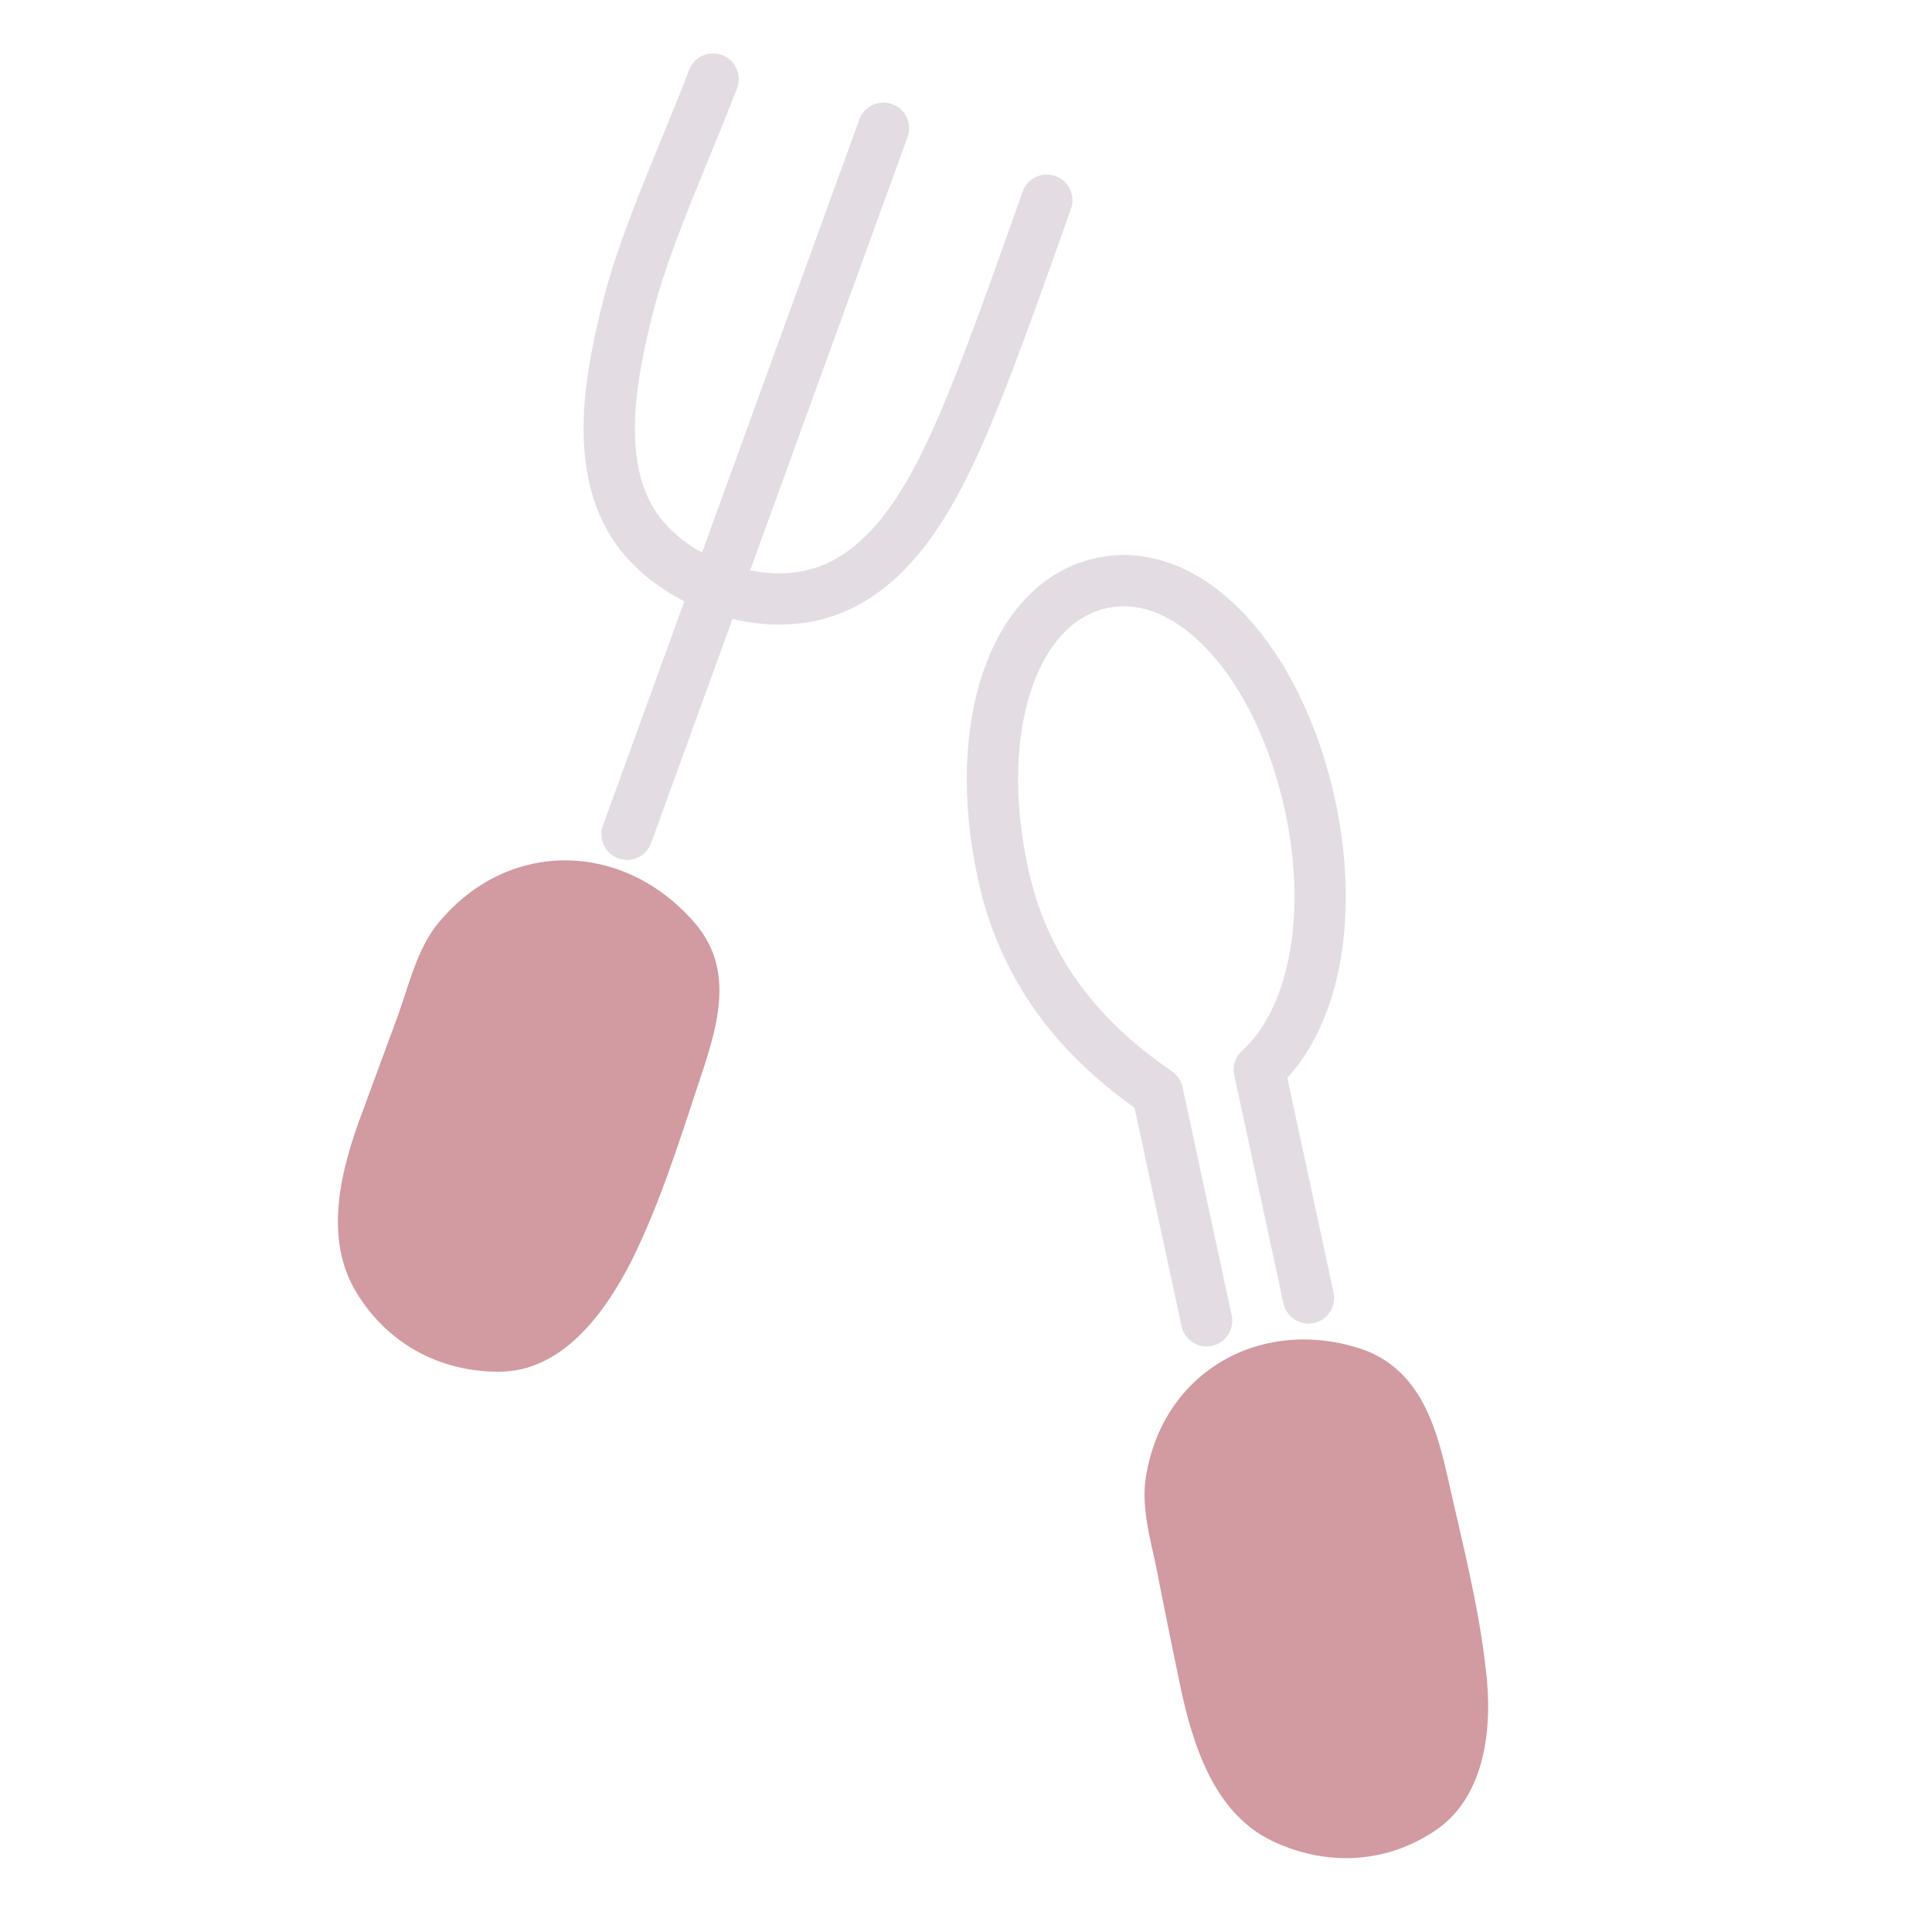 <?xml version="1.0" encoding="utf-8"?>
<!-- Generator: Adobe Illustrator 26.5.0, SVG Export Plug-In . SVG Version: 6.00 Build 0)  -->
<svg version="1.1" id="Calque_1" xmlns="http://www.w3.org/2000/svg" xmlns:xlink="http://www.w3.org/1999/xlink" x="0px" y="0px"
	 viewBox="0 0 110 110" style="enable-background:new 0 0 110 110;" xml:space="preserve">
<style type="text/css">
	.st0{fill:none;stroke:#E3DCE3;stroke-width:2.92;stroke-linecap:round;stroke-linejoin:round;stroke-miterlimit:10;}
	.st1{fill:#D29AA1;}
</style>
<g>
	<g>
		<path class="st0" d="M74.5,73.9l-2.8-13c3-2.7,4.3-8.4,2.9-15c-1.8-8.3-6.9-13.8-11.9-12.7s-7.4,8.2-5.6,16.5
			c1.4,6.6,5.6,10.3,8.8,12.5l2.8,13"/>
		<path class="st1" d="M65.2,84.4c-0.2,1.9,0.5,3.9,0.8,5.7c0.4,2,0.8,4,1.2,5.9c0.7,3.3,1.9,7.2,5.2,8.8c2.9,1.4,6.3,1.4,9.2-0.5
			c3-1.9,3.4-6,3-9.2c-0.4-3.7-1.4-7.5-2.2-11.1c-0.7-3.1-1.7-6.1-4.9-7.2C71.7,74.9,66,78.2,65.2,84.4"/>
	</g>
	<g>
		<path class="st1" d="M25,52.5c-1.2,1.4-1.7,3.5-2.3,5.2c-0.7,1.9-1.4,3.8-2.1,5.7c-1.2,3.2-2.2,7.1-0.3,10.2
			c1.7,2.8,4.6,4.5,8.1,4.5c3.6,0,6-3.3,7.5-6.2c1.7-3.4,2.8-7,4-10.6c1-3,1.9-6.1-0.3-8.7C35.6,47.9,29,47.7,25,52.5"/>
		<line class="st0" x1="50.3" y1="7.3" x2="35.7" y2="47.5"/>
		<path class="st0" d="M40.6,4.5c-1.4,3.7-3.8,8.9-4.8,12.8s-1.9,8.6,0,12.1s7,5.5,10.8,4.4c3.6-1,5.9-4.6,7.5-8
			c1.8-3.8,4-10.2,5.5-14.4"/>
	</g>
</g>
</svg>

